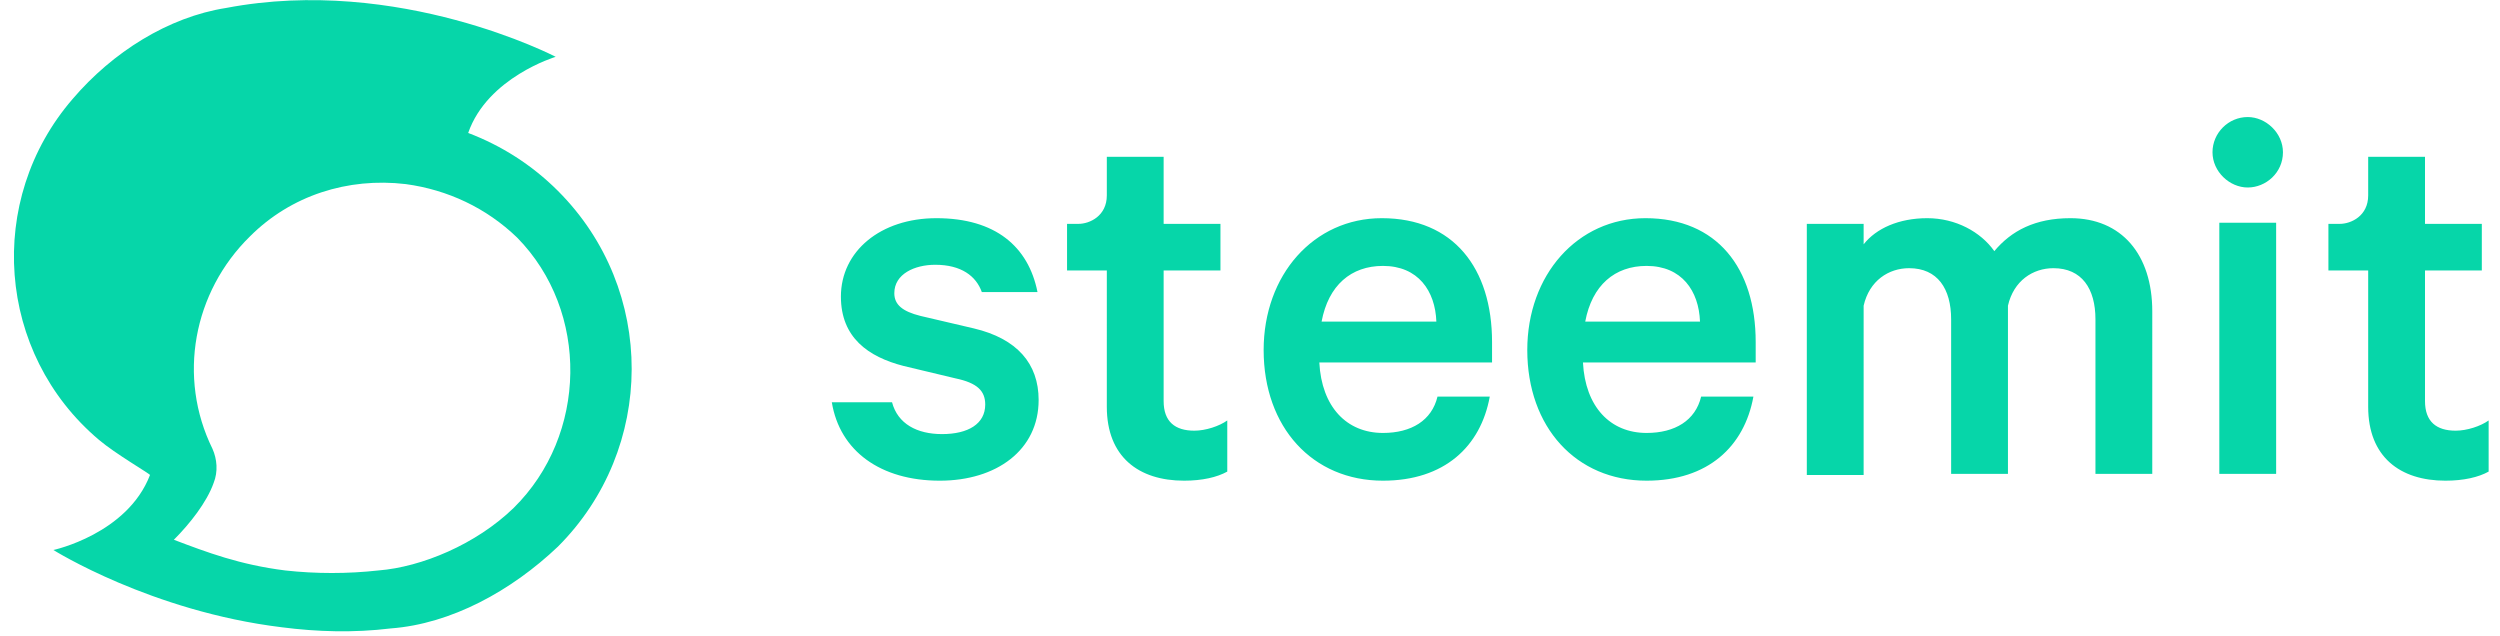 <?xml version="1.0" encoding="utf-8"?>
<!-- Generator: Adobe Illustrator 22.1.0, SVG Export Plug-In . SVG Version: 6.00 Build 0)  -->
<svg version="1.1" id="Layer_1" xmlns="http://www.w3.org/2000/svg" xmlns:xlink="http://www.w3.org/1999/xlink" x="0px" y="0px"
	 viewBox="0 0 220 56" style="enable-background:new 0 0 220 56;" xml:space="preserve">
<style type="text/css">
	.st0{fill:#06D6A9;}
</style>
<path class="st0" d="M200.9,13.4c0-1.7-1.5-3.1-3.1-3.1c-1.7,0-3.1,1.4-3.1,3.1c0,1.7,1.5,3.1,3.1,3.1
	C199.4,16.5,200.9,15.2,200.9,13.4z M200.3,19.6h-5v22.1h5V19.6z M175.5,22.1c-1.2-1.7-3.4-2.9-5.9-2.9c-2.5,0-4.5,0.9-5.6,2.3v-1.8
	h-5v22.1h5V26.9c0.5-2.2,2.2-3.3,4-3.3c2.5,0,3.7,1.8,3.7,4.5v13.6h5V26.9c0.5-2.2,2.2-3.3,4-3.3c2.5,0,3.7,1.8,3.7,4.5v13.6h5V27.4
	c0-5-2.7-8.2-7.2-8.2C179.1,19.2,177,20.3,175.5,22.1z M144.9,23.4c-2.8,0-4.8,1.7-5.4,4.9h10.1C149.5,25.6,148,23.4,144.9,23.4z
	 M149.7,34.9h4.6c-0.8,4.4-4,7.4-9.4,7.4c-6.2,0-10.5-4.7-10.5-11.5c0-6.6,4.4-11.6,10.4-11.6c6.3,0,9.7,4.4,9.7,10.9v1.8h-15.2
	c0.2,3.9,2.4,6.2,5.6,6.2C147.4,38.1,149.2,37,149.7,34.9z M121.7,23.4c-2.8,0-4.8,1.7-5.4,4.9h10.1
	C126.3,25.6,124.8,23.4,121.7,23.4z M126.5,34.9h4.6c-0.8,4.4-4,7.4-9.4,7.4c-6.2,0-10.5-4.7-10.5-11.5c0-6.6,4.4-11.6,10.4-11.6
	c6.3,0,9.7,4.4,9.7,10.9v1.8h-15.2c0.2,3.9,2.4,6.2,5.6,6.2C124.2,38.1,126,37,126.5,34.9z M208.4,35.8c0,4.4,2.8,6.5,6.8,6.5
	c1.6,0,2.9-0.3,3.8-0.8v-4.5c-0.7,0.5-1.9,0.9-2.9,0.9c-1.7,0-2.7-0.8-2.7-2.6V23.8h5v-4.1h-5v-5.9h-5v2.5c0,0.3,0,0.6,0,0.9
	c0,1.8-1.5,2.5-2.5,2.5c-0.7,0-1,0-1,0v4.1h3.5V35.8z M97.4,35.8c0,4.4,2.8,6.5,6.8,6.5c1.6,0,2.9-0.3,3.8-0.8v-4.5
	c-0.7,0.5-1.9,0.9-2.9,0.9c-1.7,0-2.7-0.8-2.7-2.6V23.8h5v-4.1h-5v-5.9h-5v2.5c0,0.3,0,0.6,0,0.9c0,1.8-1.5,2.5-2.5,2.5
	c-0.7,0-1,0-1,0v4.1h3.5V35.8z M73.2,35.4c0.7,4.3,4.3,6.9,9.5,6.9c5,0,8.7-2.7,8.7-7.1c0-3.2-1.9-5.4-5.7-6.3l-4.7-1.1
	c-1.6-0.4-2.3-1-2.3-2c0-1.7,1.8-2.5,3.6-2.5c2.3,0,3.6,1,4.1,2.4h4.9c-0.8-4-3.7-6.5-8.9-6.5c-4.9,0-8.4,2.9-8.4,6.9
	c0,3.6,2.4,5.3,5.5,6.1l4.6,1.1c1.9,0.4,2.6,1.1,2.6,2.3c0,1.7-1.5,2.6-3.8,2.6c-2.2,0-3.9-0.9-4.4-2.8H73.2z"/>
<path class="st0" d="M45.2,44.7c-3.3,3.2-8.1,5.2-11.9,5.5c-2.7,0.3-5.5,0.3-8.2,0c-4-0.5-6.9-1.6-9.8-2.7c1.4-1.4,2.9-3.3,3.5-5
	c0.4-1,0.3-2.1-0.1-3c-3.1-6.3-1.7-13.8,3.3-18.7c3.6-3.6,8.6-5.2,13.7-4.6c3.7,0.5,7.1,2.1,9.8,4.7C51.9,27.4,51.7,38.3,45.2,44.7z
	 M49.1,16.8c-2.3-2.3-5-4-7.9-5.1C42.9,6.8,48.9,5,48.9,5s-13.8-7.2-29-4.3c-5.1,0.8-10,3.9-13.5,8c-7.7,8.9-6.7,22.4,2.3,30
	c1.4,1.2,4.5,3,4.5,3.1c-2,5.2-8.5,6.6-8.5,6.6s8.6,5.4,20.1,6.8c3.1,0.4,6.3,0.5,9.6,0.1c5.3-0.4,10.6-3.3,14.7-7.2
	C57.7,39.5,57.8,25.5,49.1,16.8z"/>
</svg>
